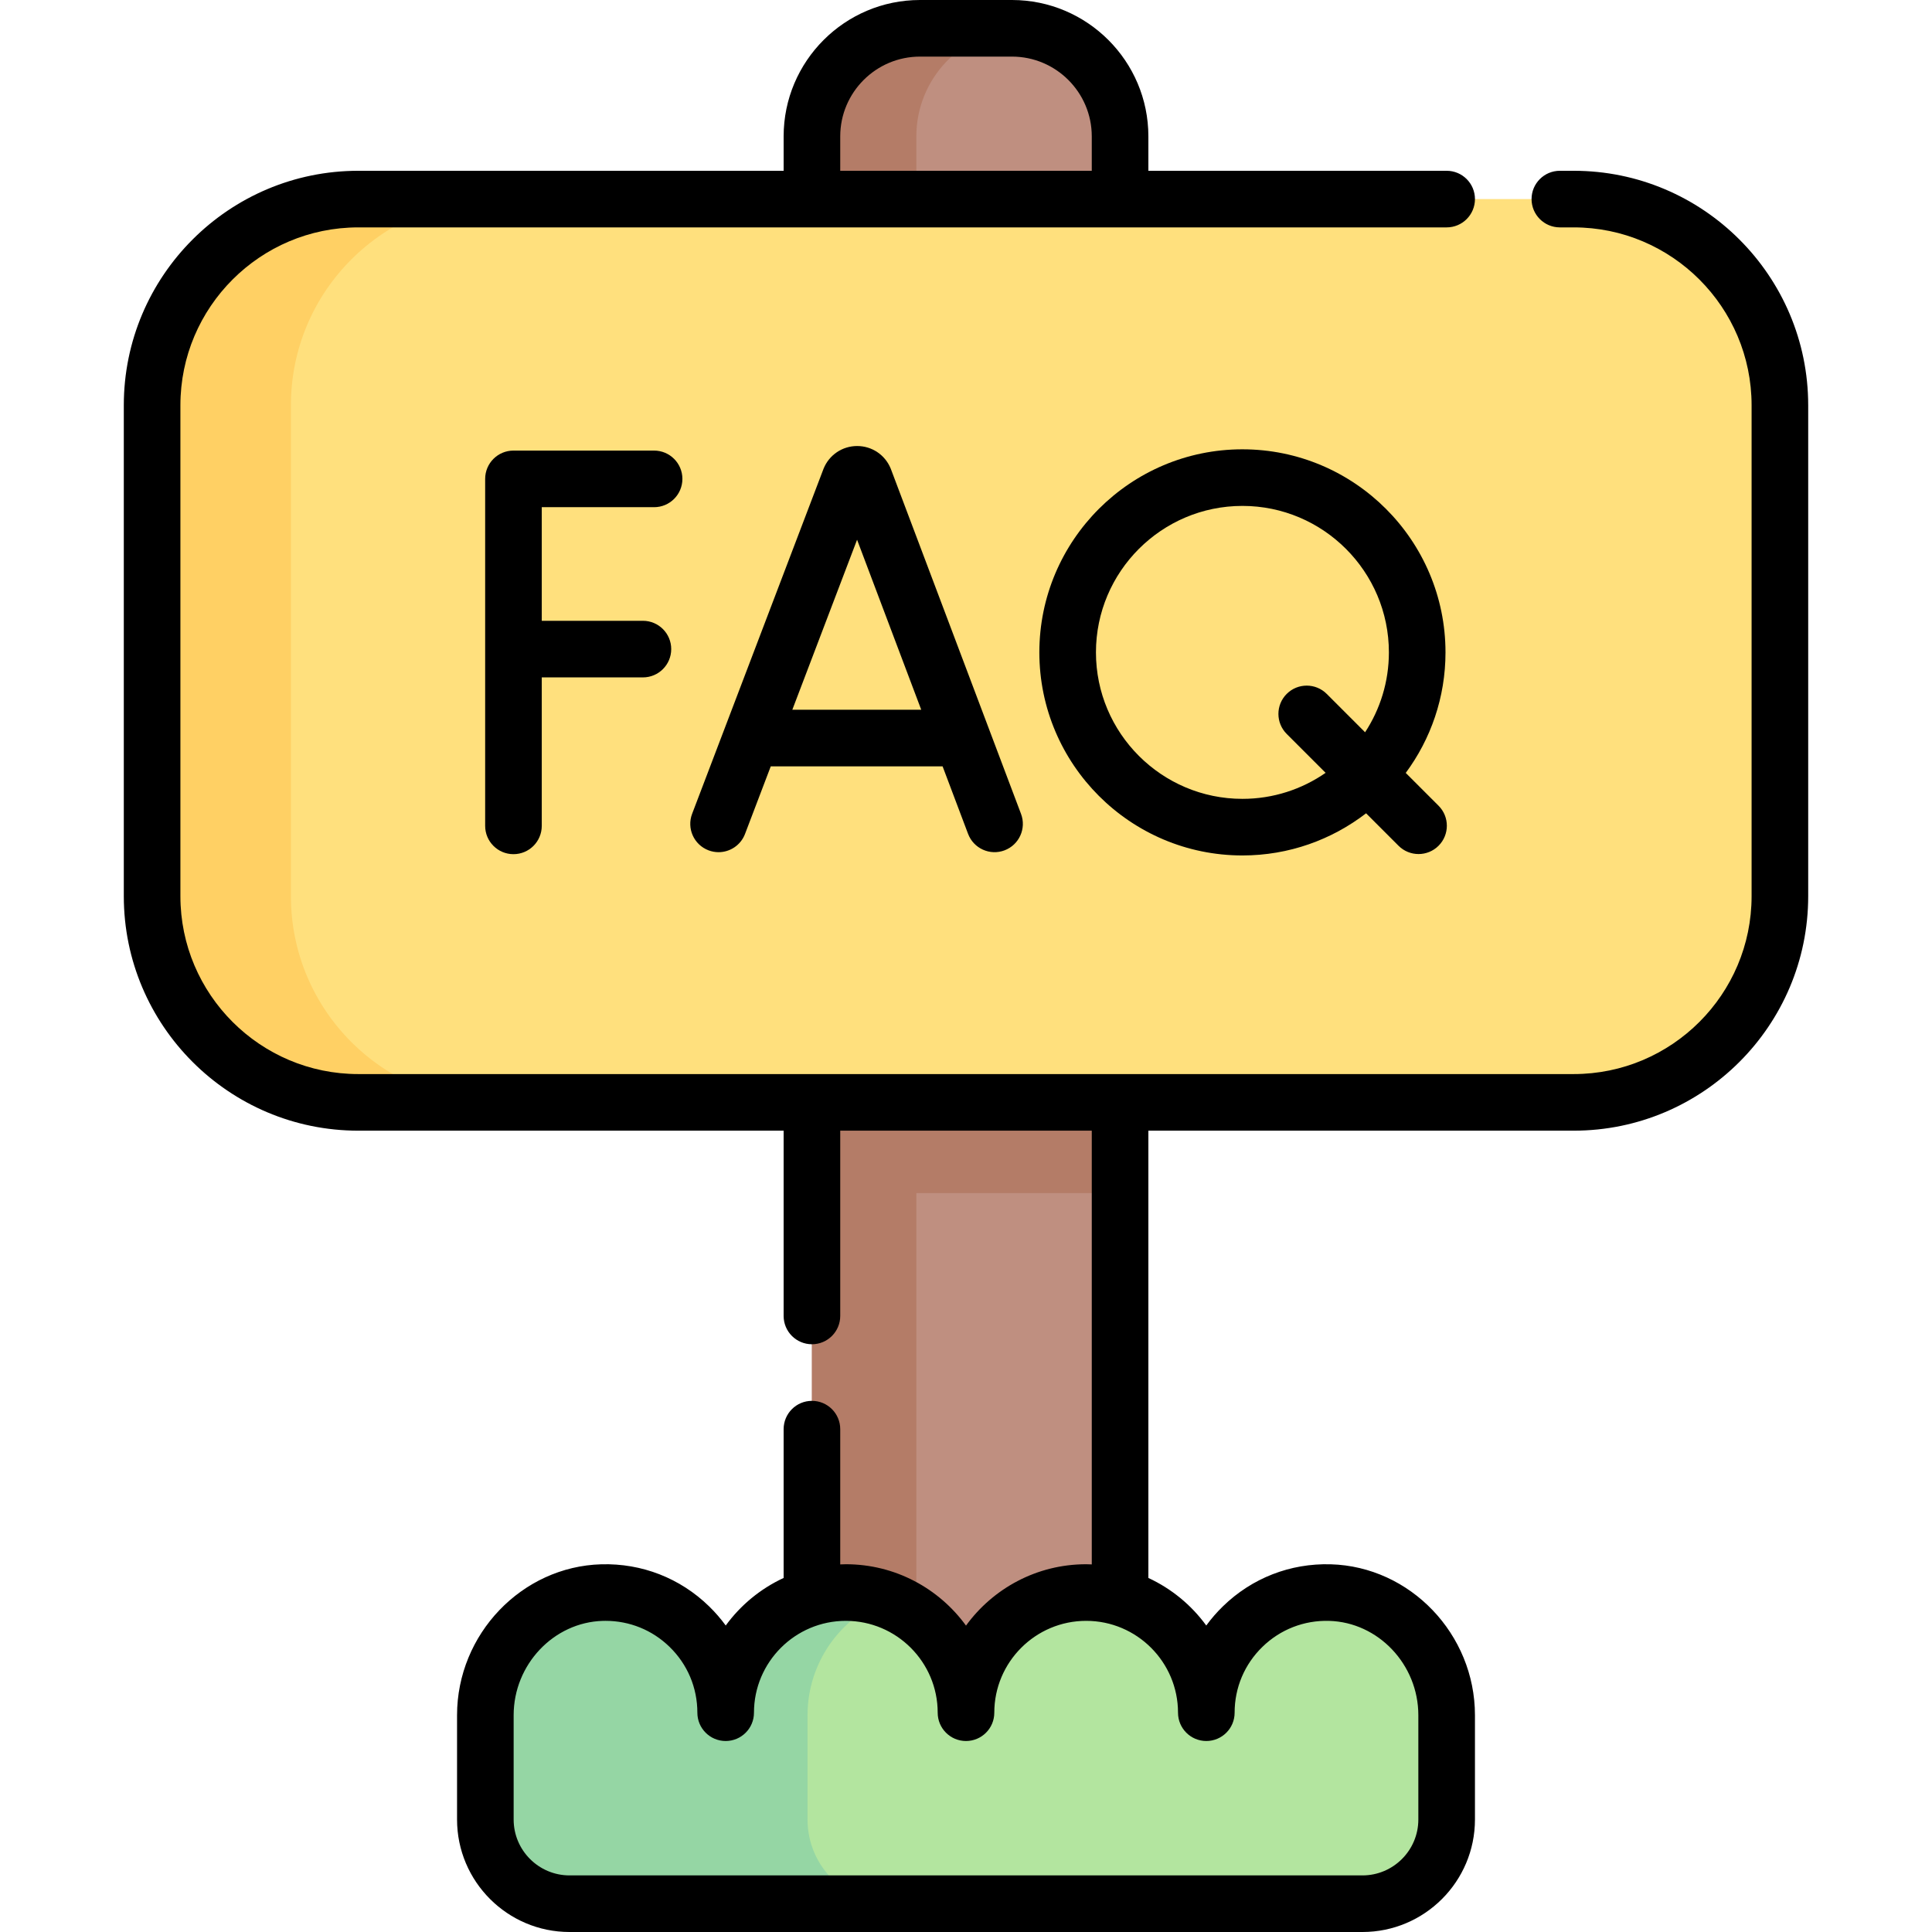 <svg id="Capa_1" enable-background="new 0 0 512 512" height="512" viewBox="0 0 512 512" width="512" xmlns="http://www.w3.org/2000/svg"><g><g><path d="m296.83 461.72h-81.66v-425.576c0-15.819 12.824-28.644 28.644-28.644h24.372c15.819 0 28.644 12.824 28.644 28.644z" fill="#bf8f80"/><path d="m215.171 280.562h81.66v35.621h-81.66z" fill="#b47c67"/><path d="m269.84 7.554c-15.05.85-27 13.33-27 28.59v425.58h-27.67v-425.58c0-15.82 12.82-28.64 28.64-28.64h24.38c.56 0 1.11.02 1.65.05z" fill="#b47c67"/><path d="m417.046 292.14h-322.092c-30.176 0-54.639-24.463-54.639-54.639v-130.098c0-30.176 24.463-54.639 54.639-54.639h322.092c30.176 0 54.639 24.463 54.639 54.639v130.098c0 30.176-24.463 54.639-54.639 54.639z" fill="#ffe07d"/><path d="m131.735 292.141h-36.78c-30.17 0-54.64-24.46-54.64-54.64v-130.1c0-30.17 24.47-54.64 54.64-54.64h36.78c-30.18 0-54.64 24.47-54.64 54.64v130.1c0 30.18 24.46 54.64 54.64 54.64z" fill="#ffd064"/><path d="m352.428 422.051c-17.996-.494-32.739 13.947-32.739 31.832 0-17.587-14.257-31.844-31.844-31.844s-31.844 14.257-31.844 31.844c0-17.587-14.257-31.844-31.844-31.844s-31.844 14.257-31.844 31.844c0-17.885-14.743-32.326-32.739-31.832-17.345.476-30.949 15.143-30.949 32.494v27.644c0 12.322 9.989 22.311 22.311 22.311h210.132c12.322 0 22.311-9.989 22.311-22.311v-27.644c-.002-17.351-13.606-32.018-30.951-32.494z" fill="#b3e59f"/><path d="m236.314 504.5h-85.38c-12.32 0-22.31-9.99-22.31-22.31v-27.64c0-17.35 13.61-32.02 30.95-32.5 18-.49 32.74 13.95 32.74 31.83 0-17.58 14.26-31.84 31.84-31.84 3.83 0 7.5.67 10.9 1.91-12.35 4.57-21.05 16.73-21.05 30.6v27.64c0 12.32 9.99 22.31 22.31 22.31z" fill="#95d6a4"/></g><g><path d="m417.05 45.26h-3.67c-4.143 0-7.5 3.358-7.5 7.5s3.357 7.5 7.5 7.5h3.67c25.993 0 47.141 21.147 47.141 47.14v130.1c0 25.993-21.147 47.14-47.141 47.14h-322.1c-25.993 0-47.141-21.147-47.141-47.14v-130.1c0-25.993 21.147-47.14 47.141-47.14h288.43c4.143 0 7.5-3.358 7.5-7.5s-3.357-7.5-7.5-7.5h-79.049v-9.12c0-19.928-16.217-36.14-36.15-36.14h-24.37c-19.928 0-36.14 16.212-36.14 36.14v9.12h-112.721c-34.265 0-62.141 27.876-62.141 62.14v130.1c0 34.264 27.876 62.14 62.141 62.14h112.72v49.1c0 4.142 3.357 7.5 7.5 7.5s7.5-3.358 7.5-7.5v-49.1h66.661v114.944c-.495-.019-.988-.045-1.487-.045-13.078 0-24.687 6.414-31.844 16.262-7.158-9.848-18.767-16.262-31.845-16.262-.499 0-.991.027-1.485.045v-35.844c0-4.142-3.357-7.5-7.5-7.5s-7.5 3.358-7.5 7.5v39.434c-6.125 2.839-11.408 7.199-15.343 12.604-1.313-1.802-2.791-3.507-4.426-5.097-7.677-7.47-17.813-11.42-28.534-11.127-21.088.578-38.244 18.519-38.244 39.992v27.644c0 16.438 13.373 29.811 29.811 29.811h210.133c16.438 0 29.811-13.373 29.811-29.811v-27.644c0-21.473-17.156-39.413-38.243-39.992-10.719-.298-20.857 3.657-28.535 11.127-1.635 1.59-3.112 3.294-4.427 5.097-3.935-5.405-9.217-9.764-15.341-12.604v-118.534h112.718c34.265 0 62.141-27.876 62.141-62.14v-130.1c-.001-34.264-27.877-62.14-62.141-62.14zm-194.379-9.12c0-11.657 9.483-21.14 21.14-21.14h24.37c11.662 0 21.15 9.483 21.15 21.14v9.12h-66.66zm89.517 417.743c0 4.142 3.357 7.5 7.5 7.5s7.5-3.358 7.5-7.5c0-6.629 2.617-12.827 7.37-17.451 4.75-4.622 11.043-7.069 17.663-6.884 13.044.358 23.655 11.572 23.655 24.998v27.644c0 8.167-6.644 14.811-14.811 14.811h-210.131c-8.167 0-14.811-6.644-14.811-14.811v-27.644c0-13.426 10.611-24.64 23.655-24.998.23-.006.461-.009.691-.009 6.383 0 12.387 2.433 16.972 6.894 4.753 4.624 7.37 10.821 7.37 17.451 0 4.142 3.357 7.5 7.5 7.5s7.5-3.358 7.5-7.5c0-13.423 10.921-24.344 24.344-24.344 13.424 0 24.345 10.921 24.345 24.344 0 4.142 3.357 7.5 7.5 7.5s7.5-3.358 7.5-7.5c0-13.423 10.921-24.344 24.344-24.344 13.424-.001 24.344 10.92 24.344 24.343z"/><path d="m236.034 124.146c-1.487-3.613-4.971-5.945-8.877-5.945-.004 0-.008 0-.011 0-3.91.004-7.394 2.346-8.874 5.965-.023.057-.046.113-.067.17l-34.784 91.329c-1.475 3.871.469 8.204 4.339 9.678.879.335 1.781.493 2.669.493 3.021 0 5.87-1.84 7.01-4.833l6.823-17.915h45.535l6.753 17.894c1.462 3.875 5.792 5.832 9.665 4.369 3.875-1.463 5.831-5.79 4.368-9.665l-34.468-91.333c-.025-.07-.053-.139-.081-.207zm-26.059 63.942 17.159-45.052 17.002 45.052z"/><path d="m173.342 134.41c4.143 0 7.5-3.358 7.5-7.5s-3.357-7.5-7.5-7.5h-37.27c-4.143 0-7.5 3.358-7.5 7.5v91.955c0 4.142 3.357 7.5 7.5 7.5s7.5-3.358 7.5-7.5v-39.348h26.809c4.143 0 7.5-3.358 7.5-7.5s-3.357-7.5-7.5-7.5h-26.809v-30.107z"/><path d="m329.254 119.071c-29.675 0-53.816 24.142-53.816 53.817 0 29.674 24.142 53.816 53.816 53.816 12.325 0 23.688-4.175 32.771-11.17l8.6 8.6c1.465 1.465 3.384 2.197 5.304 2.197 1.919 0 3.839-.732 5.304-2.197 2.929-2.929 2.929-7.678 0-10.606l-8.698-8.698c6.616-8.941 10.536-19.99 10.536-31.941-.001-29.676-24.142-53.818-53.817-53.818zm0 92.633c-21.403 0-38.816-17.413-38.816-38.816 0-21.404 17.413-38.817 38.816-38.817s38.816 17.413 38.816 38.817c0 7.807-2.325 15.077-6.307 21.171l-10.166-10.166c-2.929-2.929-7.677-2.929-10.607 0-2.929 2.929-2.929 7.678 0 10.606l10.311 10.311c-6.267 4.342-13.863 6.894-22.047 6.894z"/></g></g></svg>